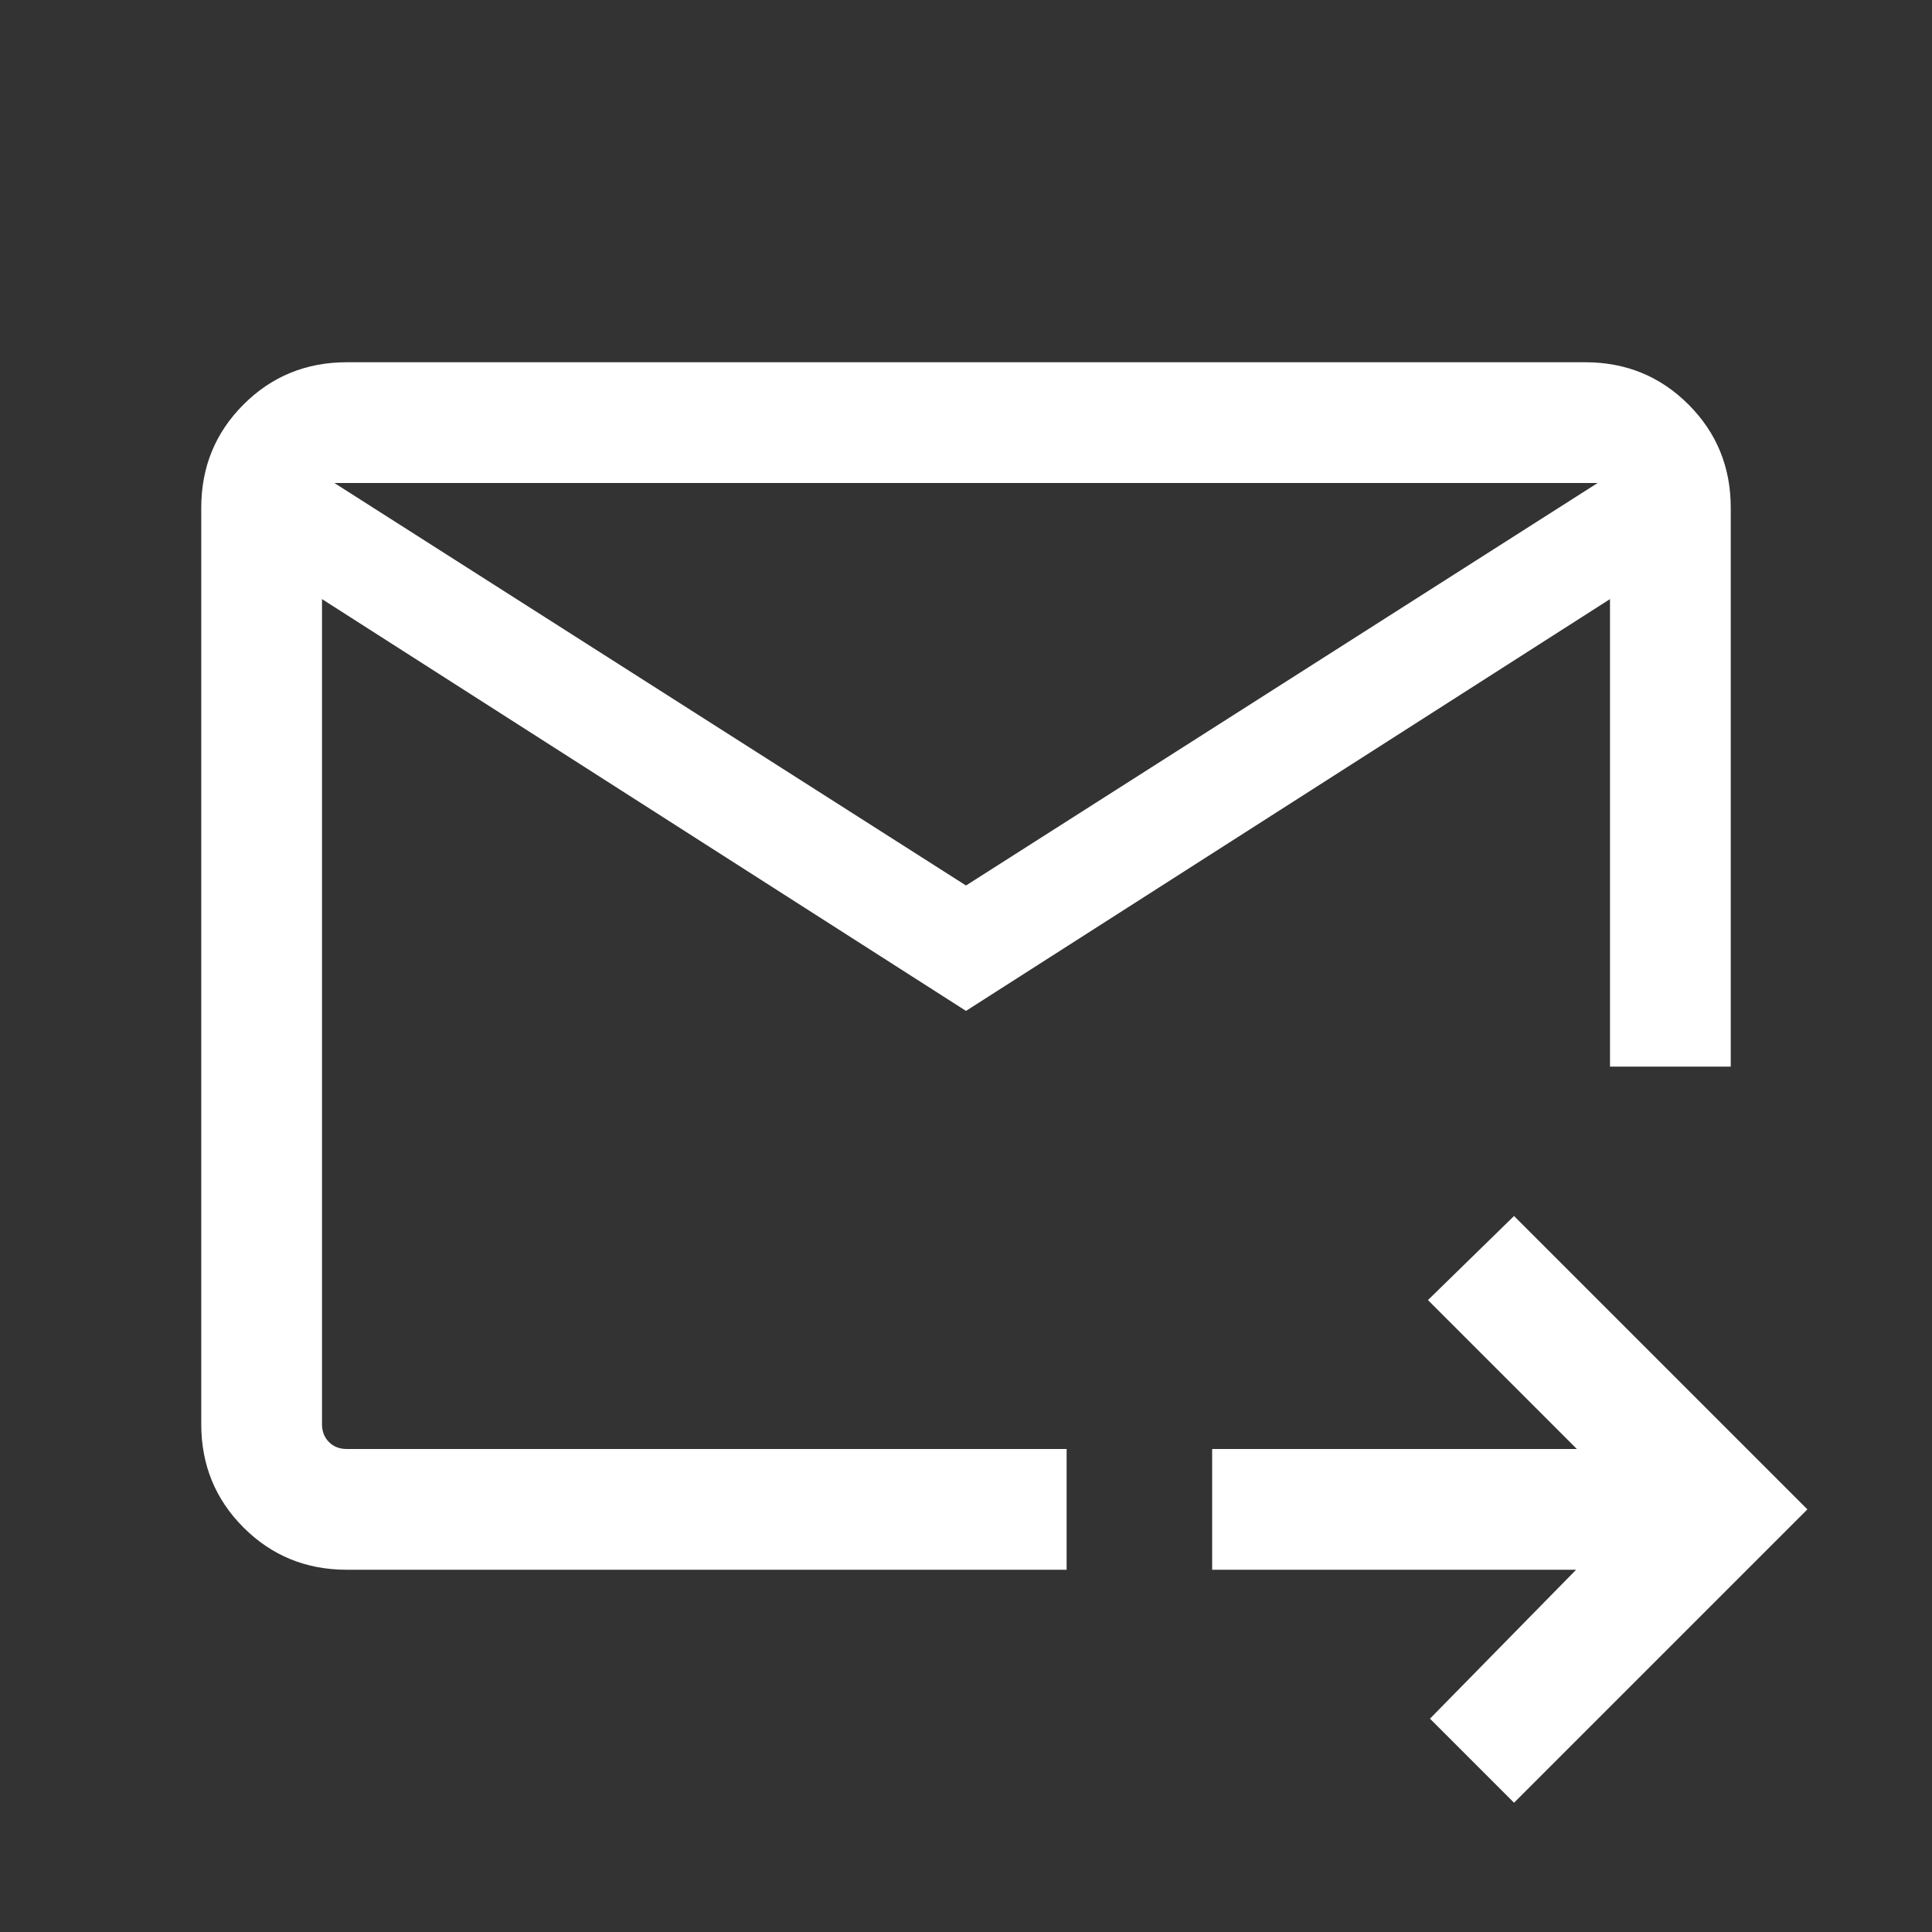 <svg xmlns="http://www.w3.org/2000/svg" height="24px" viewBox="0 -960 960 960" width="24px" fill="#FFFFFF"><rect x="0" y="-960" width="960" height="960" fill="#333333" stroke="none"/><path d="M480-457.69 160-662.31v410q0 5.39 3.46 8.85t8.85 3.46H530v60H172.31Q142-180 121-201q-21-21-21-51.31v-455.38Q100-738 121-759q21-21 51.31-21h615.38Q818-780 839-759q21 21 21 51.31V-430h-60v-232.31L480-457.69Zm0-62.31 313.85-200h-627.7L480-520ZM752.31-64.23 710.54-106l72.62-74H602.31v-60h181.23l-74-74 42.77-41.77L898.08-210 752.31-64.23ZM160-662.31v455.77V-430v4.92V-720v57.69Z"/></svg>